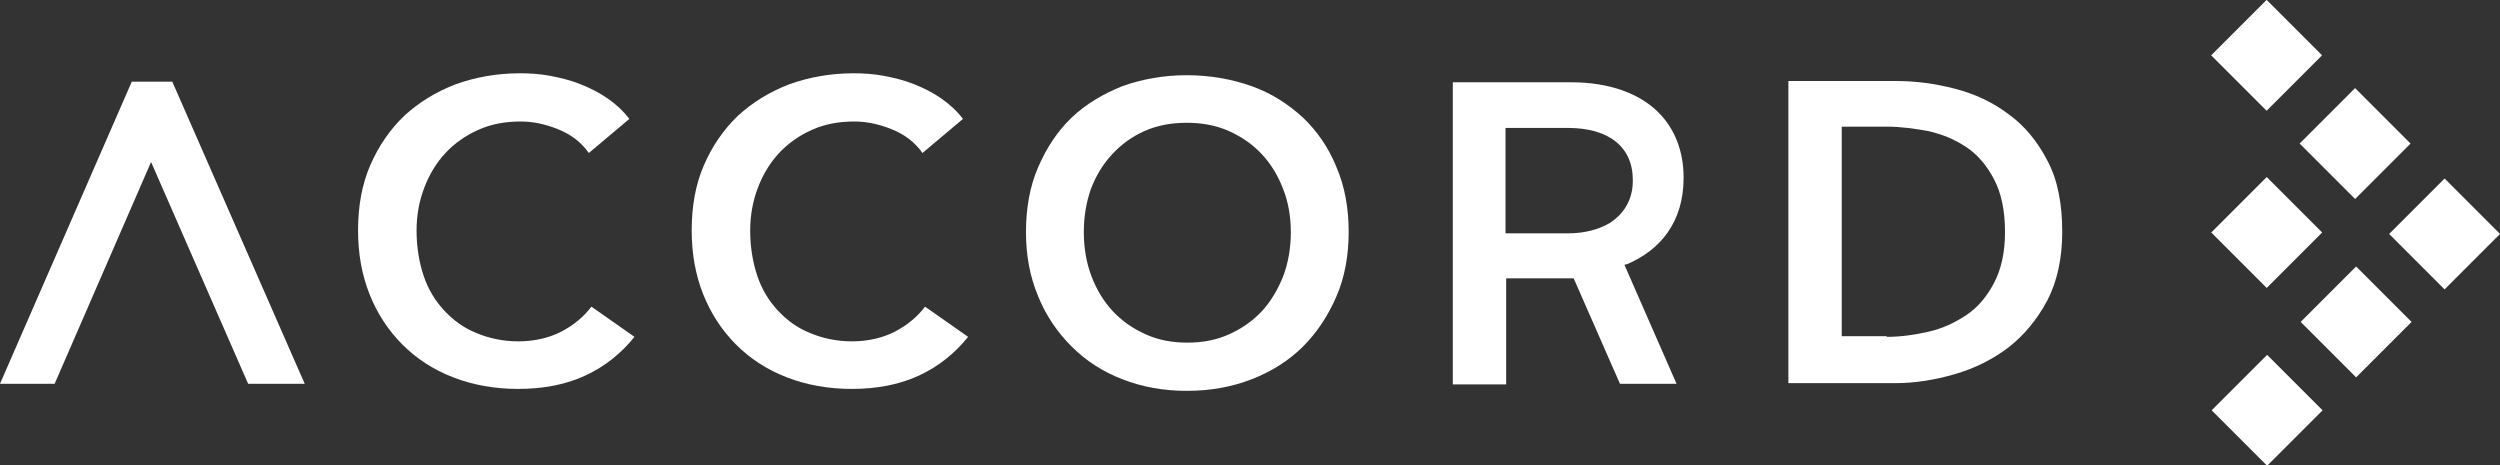 <?xml version="1.0" encoding="utf-8"?>
<!-- Generator: Adobe Illustrator 21.1.0, SVG Export Plug-In . SVG Version: 6.00 Build 0)  -->
<svg version="1.2" baseProfile="tiny" id="Layer_1" xmlns="http://www.w3.org/2000/svg" xmlns:xlink="http://www.w3.org/1999/xlink"
	 x="0px" y="0px" viewBox="0 0 388.9 72.4" xml:space="preserve">
<rect x="0" y="0" width="388.9" height="72.4" fill="#333333" stroke="none"/>
<polygon fill="#FFFFFF" points="20.5,12.7 0,59.7 8.5,59.7 23.5,25.2 38.6,59.7 47.4,59.7 26.8,12.7 "/>
<path fill="#FFFFFF" d="M91.6,23.8c-1.2-1.7-2.8-2.9-4.8-3.7c-2-0.8-3.9-1.2-5.8-1.2c-2.4,0-4.6,0.4-6.6,1.3c-2,0.9-3.7,2.1-5.1,3.6
	c-1.4,1.5-2.5,3.3-3.3,5.4c-0.8,2.1-1.2,4.3-1.2,6.7c0,2.5,0.4,4.9,1.1,7c0.7,2.1,1.8,3.9,3.2,5.4c1.4,1.5,3,2.7,5,3.5
	c1.9,0.8,4.1,1.3,6.5,1.3c2.5,0,4.7-0.5,6.7-1.5c1.9-1,3.5-2.3,4.7-3.9l6.7,4.7c-2.1,2.6-4.6,4.6-7.6,6c-3,1.4-6.5,2.1-10.5,2.1
	c-3.6,0-7-0.6-10.1-1.8c-3.1-1.2-5.7-2.9-7.9-5.1c-2.2-2.2-3.9-4.8-5.1-7.8c-1.2-3-1.8-6.3-1.8-10c0-3.7,0.6-7.1,1.9-10.1
	c1.3-3,3.1-5.6,5.3-7.7c2.3-2.1,4.9-3.7,8-4.9c3.1-1.1,6.4-1.7,10-1.7c1.5,0,3.1,0.1,4.7,0.4c1.6,0.3,3.2,0.7,4.7,1.3
	c1.5,0.6,2.9,1.3,4.2,2.2c1.3,0.9,2.4,1.9,3.4,3.2L91.6,23.8z"/>
<path fill="#FFFFFF" d="M143.5,23.8c-1.2-1.7-2.8-2.9-4.8-3.7c-2-0.8-3.9-1.2-5.8-1.2c-2.4,0-4.6,0.4-6.6,1.3
	c-2,0.9-3.7,2.1-5.1,3.6c-1.4,1.5-2.5,3.3-3.3,5.4c-0.8,2.1-1.2,4.3-1.2,6.7c0,2.5,0.4,4.9,1.1,7c0.7,2.1,1.8,3.9,3.2,5.4
	c1.4,1.5,3,2.7,5,3.5c1.9,0.8,4.1,1.3,6.5,1.3c2.5,0,4.7-0.5,6.7-1.5c1.9-1,3.5-2.3,4.7-3.9l6.7,4.7c-2.1,2.6-4.6,4.6-7.6,6
	c-3,1.4-6.5,2.1-10.5,2.1c-3.6,0-7-0.6-10.1-1.8c-3.1-1.2-5.7-2.9-7.9-5.1c-2.2-2.2-3.9-4.8-5.1-7.8c-1.2-3-1.8-6.3-1.8-10
	c0-3.7,0.6-7.1,1.9-10.1c1.3-3,3.1-5.6,5.3-7.7c2.3-2.1,4.9-3.7,8-4.9c3.1-1.1,6.4-1.7,10-1.7c1.5,0,3.1,0.1,4.7,0.4
	c1.6,0.3,3.2,0.7,4.7,1.3c1.5,0.6,2.9,1.3,4.2,2.2c1.3,0.9,2.4,1.9,3.4,3.2L143.5,23.8z"/>
<path fill="#FFFFFF" d="M159.6,36.1c0-3.7,0.6-7.1,1.9-10.1c1.3-3,3-5.6,5.2-7.7c2.2-2.1,4.9-3.7,7.9-4.9c3.1-1.1,6.4-1.7,10-1.7
	c3.6,0,7,0.6,10.1,1.7c3.1,1.1,5.7,2.8,8,4.9c2.2,2.1,4,4.7,5.2,7.7c1.3,3,1.9,6.4,1.9,10.1c0,3.6-0.6,7-1.9,10
	c-1.3,3-3,5.6-5.2,7.8c-2.2,2.2-4.9,3.9-8,5.1c-3.1,1.2-6.4,1.8-10.1,1.8c-3.6,0-6.9-0.6-10-1.8c-3.1-1.2-5.7-2.9-7.9-5.1
	c-2.2-2.2-4-4.8-5.2-7.8C160.2,43,159.6,39.7,159.6,36.1 M168.6,36.1c0,2.5,0.4,4.8,1.2,6.9c0.8,2.1,1.9,3.9,3.3,5.4
	c1.4,1.5,3.1,2.7,5.1,3.6c2,0.9,4.1,1.3,6.5,1.3c2.4,0,4.5-0.4,6.5-1.3c2-0.9,3.7-2.1,5.1-3.6c1.4-1.5,2.5-3.4,3.3-5.4
	c0.8-2.1,1.2-4.4,1.2-6.9c0-2.4-0.4-4.7-1.2-6.7c-0.8-2.1-1.9-3.9-3.3-5.4c-1.4-1.5-3.1-2.7-5.1-3.6c-2-0.9-4.2-1.3-6.6-1.3
	c-2.4,0-4.6,0.4-6.6,1.3c-2,0.9-3.6,2.1-5,3.6c-1.4,1.5-2.5,3.3-3.3,5.4C169,31.4,168.6,33.6,168.6,36.1"/>
<path fill="#FFFFFF" d="M278.2,12.6h16.7c3.1,0,6.1,0.4,9.2,1.2c3.1,0.8,5.9,2.1,8.4,4c2.5,1.8,4.5,4.3,6,7.2
	c1.6,3,2.3,6.7,2.3,11.1c0,4.1-0.8,7.7-2.3,10.6c-1.6,3-3.6,5.4-6,7.3c-2.5,1.9-5.3,3.3-8.4,4.2c-3.1,0.9-6.2,1.4-9.2,1.4h-16.7
	V12.6z M293.5,52.4c2.2,0,4.3-0.3,6.5-0.8c2.2-0.5,4.1-1.4,5.9-2.6c1.8-1.2,3.2-2.9,4.3-5c1.1-2.1,1.7-4.7,1.7-7.9
	c0-3.4-0.6-6.1-1.7-8.2c-1.1-2.1-2.5-3.8-4.3-5c-1.8-1.2-3.7-2-5.9-2.5c-2.2-0.4-4.3-0.7-6.5-0.7h-7v32.6H293.5z"/>
<path fill="#FFFFFF" d="M234.2,36.3V19.9h4.1h5.5c0,0,0,0,0.1,0c6.3,0,10.1,2.9,10.1,8.1v0.1c0,2.9-1.3,5.1-3.6,6.6
	c-1.7,1-3.9,1.6-6.5,1.6H234.2z M261.9,27.7v-0.1c0-4.1-1.4-7.6-3.9-10.1c-3-3-7.7-4.7-13.6-4.7h-3.9h-3.8h-10.7v47h8.3V43.3h10.5
	l7.2,16.4h8.8l-8.1-18.5c0.1,0,0.2-0.1,0.4-0.1C258.3,38.9,261.9,34.5,261.9,27.7"/>
<rect x="346.6" y="57.6" transform="matrix(0.707 -0.707 0.707 0.707 58.28 268.151)" fill="#FFFFFF" width="12.2" height="12.2"/>
<rect x="360.4" y="43.9" transform="matrix(0.707 -0.707 0.707 0.707 72.054 273.843)" fill="#FFFFFF" width="12.2" height="12.2"/>
<rect x="346.6" y="2.5" transform="matrix(0.707 -0.707 0.707 0.707 97.154 251.883)" fill="#FFFFFF" width="12.2" height="12.2"/>
<rect x="346.6" y="30.1" transform="matrix(0.707 -0.707 0.707 0.707 77.658 259.933)" fill="#FFFFFF" width="12.2" height="12.2"/>
<rect x="374.1" y="30.1" transform="matrix(0.707 -0.707 0.707 0.707 85.882 279.601)" fill="#FFFFFF" width="12.2" height="12.2"/>
<rect x="360.4" y="16.3" transform="matrix(0.707 -0.707 0.707 0.707 91.406 265.609)" fill="#FFFFFF" width="12.2" height="12.2"/>
</svg>
